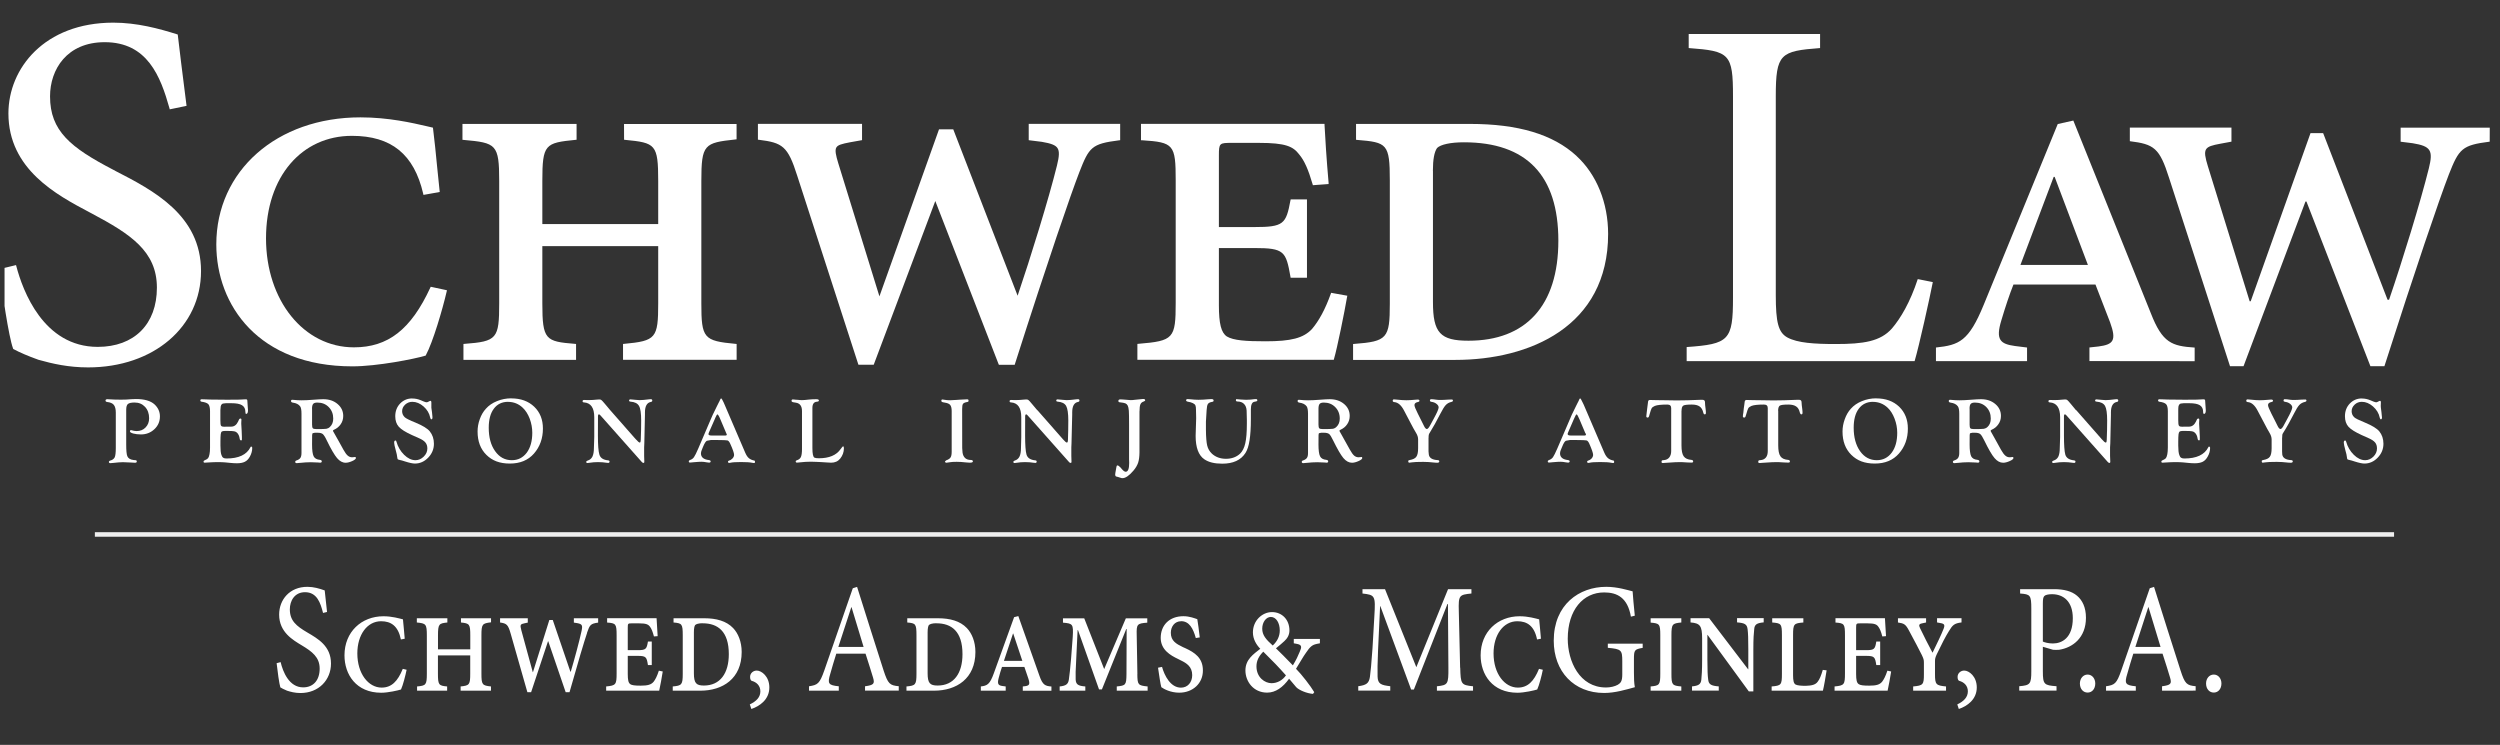 <?xml version="1.0" encoding="utf-8"?>
<svg xmlns="http://www.w3.org/2000/svg" width="537" height="160" viewBox="0 0 537 160" fill="none">
<rect x="0" y="0" width="537" height="160" fill="#333333" stroke="none"/>
<g clip-path="url(#clip0_12444_14039)">
<g clip-path="url(#clip1_12444_14039)">
<path d="M24.723 36.659L24.336 36.472C15.133 31.689 10.749 28.117 10.749 20.7C10.749 14.905 14.371 9.061 22.488 9.061C31.654 9.061 34.476 16.392 36.4 23.247L36.462 23.485L40.071 22.735L39.896 21.337C39.134 15.255 38.61 11.246 38.198 7.575L38.173 7.413L38.023 7.363C34.102 6.127 29.419 4.865 24.324 4.865C9.551 4.878 1.808 14.681 1.808 24.371C1.808 36.385 12.248 41.904 19.154 45.563L19.791 45.9C27.945 50.246 33.702 53.93 33.702 61.785C33.702 69.639 28.832 74.51 20.989 74.51C9.313 74.51 4.88 62.397 3.507 57.177L3.444 56.939L-0.152 57.813L-0.127 58.038C0.435 62.471 1.871 72.399 2.807 74.859L2.832 74.947L2.92 74.997C4.181 75.684 5.967 76.458 8.264 77.282C11.299 78.131 14.696 78.918 18.929 78.918C32.978 78.918 43.18 70.214 43.18 58.226C43.18 46.237 32.953 40.905 24.723 36.684" fill="white"/>
<path d="M92.43 61.784C88.272 70.776 83.364 74.609 76.022 74.609C65.257 74.609 57.14 64.544 57.14 51.195C57.14 37.845 64.895 29.179 75.584 29.179C84.064 29.179 88.934 33.125 90.907 41.629L90.957 41.866L94.454 41.242L94.428 41.005C94.229 39.144 94.054 37.421 93.892 35.785C93.617 32.987 93.367 30.34 93.017 27.593L92.992 27.418L92.818 27.381C92.48 27.306 92.106 27.218 91.694 27.118C88.609 26.407 83.464 25.208 77.42 25.208C59.475 25.208 46.463 36.684 46.463 52.493C46.463 65.531 55.504 78.693 75.697 78.693C81.029 78.693 89.071 77.094 91.332 76.408L91.444 76.37L91.481 76.283C92.992 73.473 95.04 66.53 95.952 62.596L96.002 62.346L92.518 61.597" fill="white"/>
<path d="M134.052 30.016L134.264 30.041C140.795 30.677 141.382 30.952 141.382 38.869V48.135H116.494V38.869C116.494 30.977 117.094 30.69 123.612 30.041L123.85 30.016V26.619H99.336V30.028L99.573 30.053C106.591 30.677 107.228 30.965 107.228 38.882V65.144C107.228 72.761 106.754 73.336 99.785 73.86L99.548 73.885V77.294H123.737V73.885L123.5 73.86C117.181 73.348 116.494 73.024 116.494 65.144V52.868H141.382V65.144C141.382 72.649 140.908 73.223 134.052 73.86L133.827 73.885V77.282H158.228V73.885L157.991 73.86C151.135 73.223 150.648 72.649 150.648 65.144V38.882C150.648 30.977 151.273 30.677 157.991 29.953L158.216 29.928V26.631H134.04" fill="white"/>
<path d="M220.969 30.115L223.779 30.465C225.789 30.802 226.738 31.177 227.15 31.814C227.575 32.476 227.55 33.487 227.038 35.548C225.302 42.603 221.319 55.491 218.584 63.52L204.822 27.942L204.76 27.78H201.7L188.9 63.658L180.071 35.098C179.534 33.362 179.297 32.238 179.659 31.664C179.972 31.139 180.808 30.902 182.569 30.565L185.166 30.103V26.606H162.801V30.003L163.026 30.028C168.058 30.665 169.22 31.339 171.243 37.745L184.33 78.168L184.392 78.343H187.676L200.901 43.178L214.488 78.193L214.563 78.356H217.959L218.009 78.181C225.252 55.491 229.985 41.816 231.833 37.009C233.944 31.614 234.443 30.89 240.387 30.14L240.612 30.115V26.606H220.969" fill="white"/>
<path d="M285.857 63.096C284.659 66.43 283.322 68.903 281.799 70.688C279.963 72.624 277.353 73.311 271.834 73.311C267.65 73.311 264.953 73.136 263.529 72.274C262.305 71.463 261.818 69.514 261.818 65.568V53.28H269.449C275.855 53.28 276.229 53.98 277.191 59.449L277.228 59.661H280.737V42.828H277.241L277.191 43.04C276.242 48.123 275.742 48.772 269.449 48.772H261.818V33.462C261.818 30.69 261.918 30.69 264.691 30.69H270.41C276.192 30.69 277.753 31.452 279.077 33.187C280.176 34.499 281.025 36.409 281.949 39.581L282.011 39.781L285.383 39.531V39.269C284.946 34.374 284.621 29.154 284.509 26.844V26.606H245.085V30.128H245.322C252.128 30.565 252.54 31.052 252.54 38.757V65.031C252.54 72.724 252.09 73.223 244.548 73.848L244.311 73.873V77.282H286.494L286.544 77.094C287.206 74.897 288.842 66.805 289.354 63.77L289.404 63.52L285.92 62.896" fill="white"/>
<path d="M338.631 33.487C333.586 28.854 326.106 26.619 315.754 26.619H291.277V30.028L291.515 30.053C297.933 30.578 298.533 30.852 298.533 38.77V65.256C298.533 72.686 297.958 73.336 290.878 73.873L290.641 73.898V77.307H312.632C328.479 77.307 345.425 70.201 345.425 50.246C345.425 43.565 342.952 37.471 338.644 33.512M307.786 36.697C307.786 34.249 308.086 32.638 308.685 31.789C309.46 31.027 311.608 30.565 314.455 30.565C327.917 30.565 334.735 37.683 334.735 51.707C334.735 65.731 327.692 73.186 315.429 73.186C309.36 73.186 307.799 71.488 307.799 64.894V36.684L307.786 36.697Z" fill="white"/>
<path d="M415.168 60.598C414.519 63.945 412.246 74.222 411.26 77.569H362.295V74.547C371.374 73.898 372.248 73.136 372.248 63.957V20.7C372.248 11.509 371.498 10.972 362.732 10.322V7.3H390.954V10.322C382.425 10.972 381.439 11.521 381.439 20.7V63.408C381.439 69.24 381.976 71.4 383.924 72.487C386.097 73.673 389.756 73.898 394.301 73.898C400.245 73.898 403.917 73.361 406.402 70.538C408.25 68.378 410.311 64.906 411.934 59.949" fill="white"/>
<path d="M448.81 77.557V74.635L450.758 74.422C453.992 73.998 454.654 73.124 453.243 69.227L450.108 61.123H432.488C431.626 63.283 430.765 65.881 429.891 68.803C428.604 73.024 429.678 73.885 432.813 74.322L435.41 74.647V77.569H415.842V74.647C420.812 74.11 422.872 73.348 426.107 65.456L442.004 26.644L445.35 25.895L462.009 67.304C464.494 73.686 466.542 74.335 471.413 74.659V77.582M441.342 37.995H441.13L433.987 56.914H448.485L441.342 37.995Z" fill="white"/>
<path d="M534.788 30.428C528.844 31.177 528.194 31.939 526.021 37.458C523.861 43.078 518.778 58.001 512.172 78.656H509.163L495.426 43.29H495.214L481.914 78.656H479.005L465.918 38.22C463.87 31.739 462.671 30.977 457.488 30.328V27.406H479.317V30.428L476.957 30.865C473.498 31.514 473.061 31.839 474.259 35.735L483.226 64.707H483.45L496.3 28.592H499.01L512.847 64.382H513.171C515.994 56.165 519.977 43.19 521.713 36.172C522.687 32.276 522.138 31.414 518.254 30.765L515.656 30.44V27.418H534.8" fill="white"/>
<path d="M27.11 88.034V95.514C27.11 96.763 27.185 97.587 27.347 97.987C27.547 98.461 27.996 98.736 28.696 98.811L29.108 98.848C29.295 98.848 29.383 98.961 29.383 99.136C29.383 99.31 29.258 99.398 29.008 99.398C28.945 99.398 28.858 99.398 28.733 99.385C28.521 99.36 28.321 99.348 28.096 99.348L26.585 99.285H26.211C25.761 99.285 25.124 99.348 24.325 99.435C24.063 99.473 23.863 99.485 23.713 99.485C23.501 99.485 23.401 99.41 23.388 99.248C23.388 99.086 23.463 98.998 23.626 98.948C24.125 98.823 24.462 98.586 24.637 98.236C24.799 97.874 24.874 97.212 24.874 96.226V88.633C24.874 87.884 24.737 87.335 24.45 86.972C24.175 86.623 23.688 86.423 23.014 86.348C22.776 86.311 22.664 86.211 22.664 86.036C22.664 85.849 22.801 85.749 23.076 85.749C23.151 85.749 23.301 85.761 23.526 85.774C24.25 85.824 25.062 85.849 26.011 85.849C26.448 85.849 26.835 85.849 27.122 85.824L28.196 85.749C28.558 85.724 28.895 85.711 29.195 85.711C31.031 85.711 32.367 86.098 33.216 86.885C33.965 87.597 34.353 88.446 34.353 89.445C34.353 90.531 33.953 91.456 33.166 92.192C32.367 92.942 31.405 93.316 30.257 93.316C29.632 93.316 29.095 93.241 28.608 93.117C28.146 92.979 27.909 92.829 27.909 92.654C27.909 92.48 27.996 92.392 28.159 92.392C28.196 92.392 28.246 92.405 28.309 92.43C28.671 92.529 29.008 92.592 29.345 92.592C30.132 92.592 30.769 92.342 31.268 91.818C31.78 91.293 32.03 90.644 32.03 89.845C32.03 88.846 31.743 88.034 31.156 87.397C30.569 86.773 29.832 86.46 28.908 86.46C28.196 86.46 27.722 86.573 27.472 86.785C27.222 86.997 27.11 87.409 27.11 88.034Z" fill="white"/>
<path d="M47.338 88.109V90.257C47.338 90.869 47.375 91.256 47.462 91.418C47.562 91.581 47.762 91.656 48.112 91.656H48.399L48.824 91.643H49.66C50.297 91.643 50.797 91.281 51.134 90.569L51.359 90.082C51.421 89.97 51.521 89.907 51.646 89.895C51.796 89.895 51.858 89.982 51.858 90.169C51.858 90.219 51.858 90.369 51.833 90.594C51.821 90.769 51.821 90.919 51.821 91.031C51.821 91.243 51.846 91.73 51.908 92.505C51.946 93.004 51.958 93.454 51.958 93.828V94.34C51.971 94.428 51.958 94.49 51.946 94.528C51.921 94.565 51.871 94.59 51.796 94.59C51.621 94.603 51.521 94.478 51.483 94.216C51.409 93.666 51.209 93.241 50.909 92.942C50.734 92.779 50.535 92.68 50.297 92.642C50.047 92.592 49.585 92.567 48.936 92.567H48.274C47.962 92.567 47.75 92.617 47.637 92.704C47.512 92.804 47.45 92.992 47.413 93.279C47.375 93.604 47.35 94.128 47.35 94.84V95.727C47.35 96.651 47.413 97.312 47.562 97.725C47.675 98.024 47.787 98.224 47.95 98.324C48.087 98.424 48.324 98.486 48.636 98.486C51.271 98.486 52.995 97.675 53.806 96.051C53.856 95.976 53.881 95.926 53.919 95.926C53.981 95.901 54.044 95.926 54.093 95.989C54.156 96.051 54.181 96.114 54.181 96.201C54.181 96.85 54.006 97.475 53.669 98.087C53.382 98.599 53.032 98.973 52.595 99.186C52.183 99.398 51.608 99.51 50.897 99.51C50.484 99.51 50.023 99.485 49.511 99.435L48.387 99.323C47.974 99.285 47.413 99.261 46.713 99.261C46.239 99.261 45.514 99.285 44.553 99.348C44.278 99.373 44.091 99.385 43.966 99.385C43.803 99.385 43.729 99.311 43.716 99.161C43.716 99.036 43.779 98.948 43.928 98.886C44.303 98.736 44.553 98.586 44.69 98.424C44.815 98.261 44.927 97.974 45.002 97.562C45.077 97.213 45.115 96.738 45.115 96.139V88.334C45.115 87.597 44.99 87.097 44.765 86.835C44.528 86.573 44.041 86.386 43.291 86.286C43.117 86.261 43.029 86.161 43.029 85.999C43.029 85.836 43.142 85.761 43.354 85.761C43.404 85.761 43.491 85.761 43.641 85.774C43.754 85.774 43.903 85.786 44.116 85.786L45.102 85.824L48.799 85.861C50.909 85.861 52.22 85.836 52.72 85.774C52.77 85.774 52.82 85.774 52.857 85.774C53.044 85.774 53.132 85.886 53.132 86.098C53.132 86.248 53.157 86.523 53.182 86.898C53.232 87.472 53.269 87.884 53.269 88.134C53.269 88.633 53.132 88.896 52.882 88.908C52.757 88.908 52.707 88.771 52.707 88.471C52.707 87.822 52.47 87.347 51.995 87.047C51.521 86.748 50.759 86.61 49.723 86.61H48.536L47.875 86.685C47.55 86.798 47.375 87.122 47.375 87.684" fill="white"/>
<path d="M67.032 95.477C67.032 96.726 67.145 97.562 67.37 98.012C67.594 98.462 68.044 98.711 68.706 98.774C68.98 98.811 69.118 98.911 69.118 99.098C69.118 99.286 69.005 99.386 68.781 99.386C68.706 99.386 68.581 99.373 68.381 99.348C67.819 99.311 67.282 99.286 66.77 99.286C66.333 99.286 65.946 99.298 65.609 99.323L64.784 99.398L64.135 99.448C63.948 99.46 63.823 99.486 63.748 99.486C63.523 99.486 63.411 99.386 63.411 99.211C63.411 99.061 63.473 98.974 63.598 98.936C64.035 98.799 64.347 98.611 64.51 98.374C64.672 98.149 64.76 97.787 64.76 97.313V96.001V88.871C64.76 88.084 64.672 87.56 64.472 87.285C64.148 86.848 63.636 86.586 62.911 86.486C62.649 86.448 62.512 86.336 62.512 86.148C62.512 85.961 62.599 85.874 62.786 85.874C62.861 85.874 62.974 85.874 63.136 85.899C63.636 85.949 64.185 85.986 64.784 85.986C65.446 85.986 66.233 85.949 67.17 85.874C68.269 85.786 69.03 85.749 69.442 85.749C70.679 85.749 71.69 86.086 72.502 86.773C73.314 87.46 73.726 88.309 73.726 89.345C73.726 89.995 73.551 90.594 73.189 91.119C72.827 91.656 72.327 92.055 71.703 92.33C71.578 92.38 71.515 92.455 71.528 92.53C71.528 92.592 71.565 92.68 71.628 92.767C71.69 92.855 71.778 93.017 71.89 93.229L72.764 94.778L73.763 96.588C74.1 97.2 74.413 97.625 74.687 97.862C74.962 98.099 75.274 98.224 75.636 98.224C75.799 98.224 75.924 98.212 76.049 98.187C76.123 98.174 76.198 98.162 76.273 98.162C76.386 98.162 76.448 98.237 76.448 98.387C76.448 98.574 76.186 98.799 75.661 99.036C75.124 99.273 74.662 99.398 74.238 99.398C73.576 99.398 72.964 99.061 72.402 98.399C71.84 97.737 71.103 96.476 70.204 94.628C69.867 93.903 69.567 93.441 69.343 93.242C69.118 93.054 68.743 92.954 68.231 92.954H67.632L67.195 93.042C67.107 93.092 67.045 93.254 67.045 93.516M67.032 87.784V91.194C67.032 91.618 67.095 91.88 67.195 91.993C67.307 92.105 67.557 92.168 67.956 92.168C69.105 92.168 69.83 92.155 70.104 92.105C70.379 92.055 70.641 91.93 70.866 91.706C71.341 91.269 71.578 90.669 71.578 89.907C71.578 88.921 71.253 88.097 70.616 87.447C69.979 86.798 69.168 86.473 68.181 86.473C67.732 86.473 67.432 86.561 67.27 86.76C67.107 86.948 67.02 87.285 67.02 87.784" fill="white"/>
<path d="M88.573 85.599C89.185 85.599 89.784 85.724 90.359 85.961L91.008 86.236C91.295 86.361 91.507 86.411 91.632 86.411C91.732 86.411 91.82 86.386 91.919 86.336L92.294 86.148C92.294 86.148 92.394 86.098 92.457 86.098C92.594 86.098 92.656 86.211 92.656 86.423V87.222C92.644 87.347 92.656 87.472 92.656 87.585L92.794 88.546L92.881 89.445C92.881 89.52 92.894 89.582 92.894 89.645C92.894 89.932 92.819 90.07 92.656 90.07C92.544 90.07 92.457 89.945 92.406 89.695C92.219 88.771 91.745 87.984 90.983 87.31C90.221 86.648 89.422 86.311 88.56 86.311C87.986 86.311 87.474 86.51 87.024 86.91C86.6 87.31 86.375 87.784 86.375 88.321C86.375 88.833 86.562 89.258 86.949 89.632C87.199 89.87 87.961 90.257 89.26 90.781C90.796 91.418 91.82 92.043 92.319 92.654C92.906 93.391 93.206 94.278 93.206 95.314C93.206 96.463 92.794 97.45 91.982 98.299C91.158 99.148 90.209 99.573 89.11 99.573C88.66 99.573 87.948 99.423 86.974 99.111C86.512 98.961 86.188 98.861 85.963 98.823C85.663 98.761 85.488 98.699 85.438 98.649C85.388 98.586 85.351 98.424 85.313 98.137C85.288 97.825 85.189 97.375 85.026 96.8C84.776 95.901 84.664 95.339 84.664 95.09C84.664 94.765 84.764 94.615 84.964 94.615C85.051 94.615 85.114 94.703 85.151 94.852C85.463 95.976 86.025 96.925 86.812 97.7C87.586 98.461 88.41 98.849 89.247 98.849C89.909 98.849 90.496 98.586 91.008 98.087C91.532 97.575 91.795 96.988 91.795 96.338C91.795 95.814 91.657 95.389 91.382 95.052C91.108 94.715 90.646 94.403 89.984 94.116L88.498 93.454C87.099 92.817 86.163 92.23 85.651 91.656C85.151 91.094 84.901 90.344 84.901 89.408C84.901 88.321 85.251 87.41 85.938 86.685C86.637 85.961 87.511 85.586 88.535 85.586" fill="white"/>
<path d="M109.839 85.574C111.862 85.574 113.498 86.173 114.747 87.36C115.996 88.558 116.62 90.119 116.62 92.055C116.62 94.165 115.971 95.964 114.697 97.425C113.436 98.861 111.713 99.573 109.515 99.573C107.317 99.573 105.731 98.948 104.47 97.7C103.208 96.451 102.584 94.79 102.584 92.692C102.584 91.793 102.734 90.919 103.059 90.032C103.371 89.145 103.808 88.409 104.357 87.809C104.982 87.097 105.781 86.548 106.755 86.161C107.716 85.761 108.753 85.561 109.839 85.561M109.14 86.311C107.841 86.311 106.817 86.798 106.081 87.784C105.344 88.758 104.982 90.132 104.982 91.88C104.982 93.941 105.431 95.627 106.355 96.913C107.279 98.212 108.466 98.848 109.939 98.848C111.276 98.848 112.324 98.311 113.136 97.25C113.923 96.189 114.335 94.752 114.335 92.967C114.335 91.93 114.148 90.931 113.786 89.945C113.411 88.958 112.911 88.184 112.3 87.597C111.413 86.748 110.351 86.323 109.128 86.323" fill="white"/>
<path d="M131.056 88.084L136.201 93.941L136.538 94.316C136.975 94.815 137.275 95.065 137.425 95.065C137.562 95.065 137.625 94.865 137.637 94.465C137.699 93.017 137.724 91.631 137.724 90.319C137.724 88.783 137.575 87.734 137.262 87.198C136.95 86.648 136.351 86.348 135.452 86.273C135.239 86.261 135.127 86.186 135.127 86.049C135.127 85.874 135.227 85.786 135.414 85.786C135.651 85.786 136.026 85.824 136.538 85.886C136.875 85.924 137.162 85.949 137.375 85.949C137.824 85.949 138.536 85.886 139.523 85.761C139.648 85.761 139.735 85.749 139.797 85.749C140.01 85.749 140.11 85.836 140.11 86.036C140.11 86.198 140.01 86.311 139.797 86.336C138.961 86.498 138.536 87.247 138.536 88.596V89.083L138.399 95.252L138.361 96.101V97.188V97.937L138.399 99.173C138.399 99.361 138.336 99.448 138.199 99.436C138.087 99.436 137.962 99.361 137.837 99.211L128.995 89.246C128.833 89.083 128.733 88.996 128.671 88.996C128.521 88.996 128.446 89.146 128.446 89.433V89.72L128.433 93.541C128.433 95.589 128.533 96.951 128.746 97.637C128.958 98.374 129.582 98.786 130.631 98.886C130.831 98.911 130.931 98.986 130.931 99.136C130.931 99.336 130.831 99.436 130.631 99.436C130.556 99.436 130.432 99.436 130.257 99.398C129.707 99.311 129.108 99.261 128.446 99.261C127.784 99.261 127.21 99.311 126.685 99.398C126.46 99.436 126.298 99.46 126.186 99.46C126.011 99.46 125.923 99.373 125.923 99.223C125.923 99.086 126.023 98.999 126.211 98.936C126.685 98.799 127.035 98.511 127.247 98.087C127.459 97.65 127.572 97.038 127.572 96.226L127.647 93.891V89.62C127.647 87.597 126.91 86.536 125.436 86.436C125.237 86.436 125.137 86.348 125.137 86.186C125.137 85.999 125.249 85.911 125.474 85.911L126.148 85.936H126.56C127.06 85.936 127.609 85.899 128.184 85.836C128.396 85.811 128.583 85.799 128.721 85.799C128.921 85.799 129.083 85.836 129.183 85.936C129.308 86.024 129.557 86.298 129.932 86.748L130.606 87.547C130.869 87.872 131.018 88.047 131.081 88.122" fill="white"/>
<path d="M155.658 86.947L160.079 97.25C160.304 97.762 160.553 98.161 160.853 98.411C161.153 98.661 161.54 98.836 162.002 98.923C162.127 98.936 162.177 99.036 162.177 99.198C162.177 99.373 162.114 99.46 161.964 99.46C161.877 99.46 161.765 99.435 161.59 99.41C161.09 99.298 160.279 99.248 159.18 99.248C158.081 99.248 157.294 99.298 156.894 99.398C156.794 99.423 156.72 99.435 156.645 99.435C156.457 99.435 156.37 99.335 156.37 99.148C156.37 99.061 156.445 98.973 156.595 98.936C156.907 98.848 157.157 98.673 157.369 98.449C157.569 98.211 157.681 97.962 157.681 97.699C157.681 97.325 157.406 96.513 156.832 95.264C156.657 94.89 156.47 94.665 156.258 94.602C156.045 94.552 155.296 94.515 154.022 94.515H152.698L151.837 94.677C151.6 94.79 151.325 95.214 151.013 95.976L150.713 96.725C150.626 96.95 150.563 97.162 150.563 97.387C150.563 98.211 151.138 98.698 152.286 98.823C152.536 98.861 152.649 98.961 152.649 99.111C152.649 99.285 152.524 99.373 152.299 99.373C152.174 99.373 152.012 99.348 151.799 99.31C151.375 99.223 150.988 99.185 150.65 99.185C150.351 99.185 149.851 99.21 149.164 99.273C148.665 99.323 148.34 99.36 148.215 99.36C148.041 99.36 147.953 99.273 147.953 99.111C147.953 98.973 148.041 98.873 148.215 98.811C148.578 98.698 148.852 98.499 149.065 98.199C149.277 97.899 149.589 97.275 150.001 96.313L152.649 90.119C152.861 89.632 153.011 89.283 153.098 89.095L154.01 87.222L154.472 86.298V86.323C154.672 85.823 154.821 85.574 154.884 85.574C154.996 85.574 155.171 85.849 155.421 86.41M156.02 93.104L154.746 90.094C154.447 89.37 154.222 89.008 154.097 89.008C154.022 89.008 153.872 89.233 153.673 89.695L153.498 90.107L152.349 92.729L152.249 92.979C152.211 93.066 152.174 93.154 152.174 93.229C152.174 93.454 152.399 93.553 152.873 93.553H155.746C155.995 93.553 156.12 93.491 156.12 93.341C156.12 93.316 156.108 93.254 156.058 93.179L156.008 93.066L156.02 93.104Z" fill="white"/>
<path d="M174.503 96.239C174.503 97.463 174.653 98.162 174.94 98.299C175.102 98.387 175.427 98.436 175.901 98.436C178.087 98.436 179.648 97.787 180.559 96.476C180.846 96.076 181.021 95.876 181.096 95.876C181.209 95.876 181.271 96.014 181.271 96.276C181.271 97.113 180.996 97.862 180.472 98.511C179.997 99.098 179.348 99.386 178.524 99.386C178.361 99.386 178.062 99.361 177.6 99.336C177.487 99.336 177.1 99.298 176.438 99.261L175.377 99.211C175.015 99.198 174.603 99.173 174.165 99.173C173.404 99.173 172.604 99.223 171.743 99.323C171.468 99.348 171.293 99.373 171.206 99.373C171.019 99.373 170.919 99.286 170.919 99.111C170.919 98.986 171.006 98.911 171.168 98.861C171.581 98.736 171.868 98.511 172.03 98.174C172.18 97.837 172.267 97.288 172.267 96.513V88.284C172.267 87.235 171.83 86.635 170.969 86.498L170.382 86.398C170.144 86.348 170.02 86.248 170.02 86.099C170.02 85.899 170.119 85.799 170.307 85.799C170.369 85.799 170.457 85.799 170.594 85.824C170.681 85.824 170.806 85.849 170.969 85.861L171.393 85.886C171.78 85.936 172.08 85.949 172.267 85.949C172.58 85.949 173.079 85.911 173.766 85.824C174.265 85.774 174.777 85.749 175.314 85.749C175.701 85.749 175.901 85.836 175.901 86.024C175.901 86.186 175.751 86.273 175.477 86.286C174.815 86.336 174.503 86.785 174.503 87.647" fill="white"/>
<path d="M206.682 96.251L206.757 97.237C206.832 97.737 207.02 98.124 207.319 98.399C207.619 98.661 208.019 98.799 208.506 98.799C208.805 98.799 208.98 98.898 208.98 99.098C208.98 99.285 208.768 99.385 208.343 99.385C208.156 99.385 207.906 99.373 207.569 99.335C206.72 99.236 206.033 99.198 205.508 99.198C204.859 99.198 204.347 99.223 203.973 99.298C203.635 99.36 203.411 99.398 203.261 99.398C203.123 99.398 203.036 99.335 202.998 99.186L202.973 99.111L203.261 98.873C203.723 98.711 204.035 98.499 204.185 98.249C204.347 97.999 204.422 97.6 204.422 97.013V96.139V88.284C204.422 87.684 204.31 87.247 204.11 86.998C203.91 86.735 203.523 86.573 202.973 86.486C202.649 86.436 202.436 86.386 202.337 86.336C202.249 86.286 202.199 86.198 202.199 86.086C202.199 85.899 202.274 85.811 202.436 85.811C202.549 85.811 202.724 85.849 202.961 85.886C203.186 85.936 203.585 85.974 204.135 85.974C204.497 85.974 204.947 85.948 205.484 85.899L206.195 85.849C206.87 85.799 207.369 85.774 207.731 85.774C207.944 85.774 208.044 85.849 208.044 86.011C208.044 86.136 208.019 86.211 207.994 86.261C207.969 86.298 207.881 86.336 207.756 86.348C207.282 86.436 206.982 86.56 206.857 86.748C206.72 86.935 206.67 87.297 206.67 87.872" fill="white"/>
<path d="M222.816 88.084L227.961 93.941L228.286 94.316C228.723 94.815 229.01 95.065 229.172 95.065C229.31 95.065 229.385 94.865 229.397 94.465C229.447 93.017 229.472 91.631 229.472 90.319C229.472 88.783 229.31 87.734 229.01 87.198C228.698 86.648 228.098 86.348 227.199 86.273C226.987 86.261 226.887 86.186 226.887 86.049C226.887 85.874 226.974 85.786 227.162 85.786C227.399 85.786 227.774 85.824 228.286 85.886C228.635 85.924 228.91 85.949 229.135 85.949C229.584 85.949 230.309 85.886 231.27 85.761C231.408 85.761 231.495 85.749 231.558 85.749C231.757 85.749 231.87 85.836 231.87 86.036C231.87 86.198 231.757 86.311 231.558 86.336C230.721 86.498 230.309 87.247 230.309 88.596V89.083L230.159 95.252L230.121 96.101V97.937L230.159 99.173C230.159 99.361 230.096 99.448 229.959 99.436C229.834 99.436 229.722 99.361 229.597 99.211L220.756 89.246C220.606 89.083 220.493 88.996 220.443 88.996C220.294 88.996 220.206 89.146 220.206 89.433V89.72L220.194 93.541C220.194 95.589 220.294 96.951 220.493 97.637C220.706 98.374 221.343 98.786 222.391 98.886C222.591 98.911 222.679 98.986 222.679 99.136C222.679 99.336 222.591 99.436 222.379 99.436C222.304 99.436 222.167 99.436 222.004 99.398C221.467 99.311 220.855 99.261 220.181 99.261C219.507 99.261 218.945 99.311 218.433 99.398C218.196 99.436 218.033 99.46 217.933 99.46C217.758 99.46 217.671 99.373 217.671 99.223C217.671 99.086 217.771 98.999 217.946 98.936C218.42 98.799 218.77 98.511 218.982 98.087C219.195 97.65 219.307 97.038 219.307 96.226L219.369 93.891V89.62C219.369 87.597 218.633 86.536 217.159 86.436C216.959 86.436 216.859 86.348 216.859 86.186C216.859 85.999 216.972 85.911 217.197 85.911L217.871 85.936H218.283C218.782 85.936 219.319 85.899 219.906 85.836C220.119 85.811 220.294 85.799 220.443 85.799C220.643 85.799 220.793 85.836 220.918 85.936C221.043 86.024 221.28 86.298 221.655 86.748L222.329 87.547C222.591 87.872 222.754 88.047 222.804 88.122" fill="white"/>
<path d="M244.759 88.359V97.225C244.746 98.087 244.659 98.811 244.472 99.385C244.272 99.96 243.947 100.534 243.46 101.096C242.549 102.17 241.762 102.707 241.125 102.707C240.975 102.707 240.863 102.695 240.75 102.645L240.201 102.47L239.726 102.345C239.601 102.27 239.539 102.133 239.539 101.933C239.539 101.808 239.552 101.671 239.589 101.521L239.814 100.259C239.851 100.072 239.914 99.972 240.014 99.972C240.188 99.972 240.413 100.122 240.688 100.422L241.05 100.846C241.35 101.171 241.587 101.333 241.799 101.333C242.299 101.333 242.549 100.696 242.549 99.448L242.524 98.711V91.293C242.524 89.77 242.511 88.758 242.474 88.246C242.436 87.747 242.361 87.372 242.236 87.122C242.112 86.885 241.949 86.735 241.724 86.635C241.5 86.548 241.1 86.473 240.513 86.41C240.326 86.398 240.226 86.298 240.226 86.123C240.226 85.898 240.363 85.786 240.675 85.786C240.825 85.786 241.038 85.786 241.337 85.823C242.261 85.911 242.761 85.948 242.886 85.948C243.111 85.948 243.448 85.923 243.91 85.861C244.846 85.749 245.383 85.699 245.546 85.699C245.833 85.699 245.983 85.786 245.983 85.973C245.983 86.086 245.895 86.173 245.683 86.236C245.333 86.348 245.084 86.548 244.959 86.847C244.834 87.147 244.771 87.647 244.771 88.334" fill="white"/>
<path d="M265.627 85.736C265.627 85.736 265.752 85.736 265.852 85.761C265.964 85.786 266.214 85.799 266.626 85.824L267.663 85.874L268.612 85.836C268.937 85.811 269.224 85.786 269.474 85.736C269.598 85.736 269.698 85.724 269.798 85.724C269.973 85.724 270.073 85.811 270.073 85.986C270.073 86.124 269.986 86.198 269.823 86.223L269.449 86.298C268.937 86.386 268.687 86.935 268.687 87.947V88.796V90.02C268.687 91.918 268.587 93.441 268.4 94.603C268.225 95.764 267.925 96.676 267.525 97.3C266.539 98.836 264.878 99.598 262.543 99.598C260.882 99.598 259.608 99.286 258.684 98.649C257.448 97.8 256.823 96.126 256.823 93.641L256.936 89.82L256.898 88.022C256.898 87.572 256.861 87.26 256.773 87.073C256.686 86.885 256.511 86.735 256.236 86.598C255.924 86.448 255.562 86.336 255.163 86.286C254.913 86.236 254.775 86.148 254.775 85.986C254.775 85.811 254.888 85.724 255.113 85.724C255.187 85.724 255.312 85.724 255.512 85.749C256.324 85.836 256.961 85.874 257.423 85.874C258.047 85.874 258.759 85.836 259.521 85.761C259.833 85.736 260.058 85.724 260.195 85.724C260.52 85.724 260.682 85.824 260.682 86.011C260.682 86.124 260.657 86.186 260.607 86.236C260.557 86.273 260.432 86.323 260.245 86.348C259.845 86.423 259.583 86.573 259.446 86.798C259.308 87.023 259.221 87.447 259.184 88.084L259.034 90.569V92.317C259.046 93.903 259.146 95.04 259.308 95.714C259.471 96.388 259.808 96.963 260.32 97.45C261.107 98.174 262.118 98.549 263.342 98.549C264.566 98.549 265.602 98.174 266.389 97.425C266.901 96.913 267.276 96.176 267.488 95.202C267.713 94.228 267.825 92.829 267.825 91.006V90.207L267.775 88.184C267.738 87.572 267.55 87.097 267.213 86.76C266.876 86.423 266.414 86.248 265.84 86.248C265.59 86.248 265.465 86.148 265.465 85.961C265.465 85.811 265.527 85.724 265.64 85.724" fill="white"/>
<path d="M283.21 95.477C283.21 96.726 283.322 97.562 283.547 98.012C283.772 98.462 284.221 98.711 284.883 98.774C285.158 98.811 285.295 98.911 285.295 99.098C285.295 99.286 285.183 99.386 284.97 99.386C284.896 99.386 284.758 99.373 284.571 99.348C284.009 99.311 283.484 99.286 282.96 99.286C282.535 99.286 282.148 99.298 281.811 99.323L280.987 99.398L280.337 99.448C280.163 99.46 280.038 99.486 279.963 99.486C279.726 99.486 279.613 99.386 279.613 99.211C279.613 99.061 279.676 98.974 279.8 98.936C280.238 98.799 280.55 98.611 280.712 98.374C280.887 98.149 280.962 97.787 280.962 97.313V96.001V88.871C280.962 88.084 280.862 87.56 280.675 87.285C280.35 86.848 279.838 86.586 279.114 86.486C278.851 86.448 278.727 86.336 278.727 86.148C278.727 85.961 278.814 85.874 279.001 85.874C279.076 85.874 279.189 85.874 279.338 85.899C279.838 85.949 280.387 85.986 280.987 85.986C281.649 85.986 282.435 85.949 283.36 85.874C284.458 85.786 285.22 85.749 285.632 85.749C286.869 85.749 287.88 86.086 288.704 86.773C289.516 87.46 289.916 88.309 289.916 89.345C289.916 89.995 289.741 90.594 289.379 91.119C289.029 91.656 288.517 92.055 287.905 92.33C287.78 92.38 287.718 92.455 287.718 92.53C287.718 92.592 287.755 92.68 287.818 92.767C287.88 92.855 287.968 93.017 288.08 93.229L288.942 94.778L289.953 96.588C290.29 97.2 290.602 97.625 290.865 97.862C291.139 98.099 291.464 98.224 291.814 98.224C291.964 98.224 292.101 98.212 292.238 98.187C292.313 98.174 292.376 98.162 292.438 98.162C292.563 98.162 292.613 98.237 292.613 98.387C292.613 98.574 292.351 98.799 291.826 99.036C291.289 99.273 290.827 99.398 290.415 99.398C289.753 99.398 289.129 99.061 288.567 98.399C288.005 97.737 287.281 96.476 286.369 94.628C286.019 93.903 285.745 93.441 285.52 93.242C285.283 93.054 284.921 92.954 284.421 92.954H283.797L283.36 93.042C283.26 93.092 283.222 93.254 283.222 93.516M283.21 87.784V91.194C283.21 91.618 283.272 91.88 283.372 91.993C283.484 92.105 283.734 92.168 284.134 92.168C285.295 92.168 286.007 92.155 286.282 92.105C286.569 92.055 286.819 91.93 287.056 91.706C287.53 91.269 287.78 90.669 287.78 89.907C287.78 88.921 287.456 88.097 286.806 87.447C286.169 86.798 285.358 86.473 284.371 86.473C283.934 86.473 283.622 86.561 283.459 86.76C283.297 86.948 283.21 87.285 283.21 87.784Z" fill="white"/>
<path d="M306.847 94.041V96.951L306.909 97.625C307.009 98.374 307.659 98.774 308.845 98.836C309.057 98.849 309.157 98.936 309.157 99.111C309.157 99.298 309.007 99.398 308.72 99.398C308.57 99.398 308.395 99.398 308.22 99.373L306.847 99.248C306.597 99.223 306.21 99.211 305.71 99.211C304.499 99.211 303.7 99.248 303.3 99.311C303.038 99.361 302.838 99.386 302.713 99.386C302.563 99.386 302.489 99.273 302.489 99.048C302.489 98.924 302.576 98.849 302.763 98.824C303.488 98.699 303.975 98.474 304.224 98.112C304.487 97.762 304.611 97.138 304.611 96.264V94.391C304.611 93.941 304.474 93.491 304.187 93.017C303.85 92.455 303.463 91.781 303.063 90.994L301.589 88.184C301.003 87.06 300.316 86.448 299.516 86.373C299.279 86.348 299.154 86.261 299.154 86.099C299.154 85.886 299.242 85.786 299.417 85.786C299.579 85.786 299.829 85.799 300.178 85.849C300.878 85.924 301.514 85.974 302.089 85.974C302.613 85.974 303.15 85.936 303.687 85.886C304.087 85.849 304.362 85.824 304.499 85.824C304.774 85.824 304.899 85.911 304.899 86.074C304.899 86.211 304.799 86.311 304.574 86.348C304.075 86.448 303.825 86.673 303.825 87.01C303.825 87.285 304.062 87.884 304.537 88.821L305.286 90.319C305.598 90.919 305.798 91.306 305.86 91.468C306.073 91.93 306.297 92.155 306.497 92.155C306.697 92.155 306.972 91.818 307.309 91.156C307.396 90.981 307.609 90.582 307.958 89.957C308.67 88.659 309.02 87.847 309.02 87.51C309.02 87.235 308.857 86.973 308.545 86.735C308.233 86.486 307.858 86.361 307.459 86.311C307.246 86.273 307.147 86.198 307.147 86.061C307.147 85.861 307.234 85.749 307.409 85.749C307.584 85.749 307.758 85.749 307.908 85.774L308.558 85.861C308.807 85.899 309.132 85.911 309.532 85.911C309.744 85.911 309.981 85.911 310.243 85.886L311.068 85.836C311.267 85.824 311.53 85.811 311.829 85.811C312.004 85.811 312.092 85.899 312.092 86.049C312.092 86.186 311.979 86.286 311.742 86.336C311.255 86.448 310.868 86.673 310.556 86.998C310.256 87.31 309.869 87.934 309.407 88.833C308.583 90.444 307.833 91.805 307.147 92.892C307.009 93.092 306.934 93.254 306.909 93.379C306.872 93.504 306.859 93.729 306.859 94.041" fill="white"/>
<path d="M340.191 86.947L344.612 97.25C344.836 97.762 345.099 98.161 345.398 98.411C345.698 98.661 346.085 98.836 346.56 98.923C346.672 98.936 346.722 99.036 346.722 99.198C346.722 99.373 346.66 99.46 346.497 99.46C346.422 99.46 346.297 99.435 346.135 99.41C345.636 99.298 344.836 99.248 343.725 99.248C342.614 99.248 341.839 99.298 341.44 99.398C341.34 99.423 341.265 99.435 341.177 99.435C340.99 99.435 340.915 99.335 340.915 99.148C340.915 99.061 340.99 98.973 341.127 98.936C341.44 98.848 341.702 98.673 341.902 98.449C342.102 98.211 342.201 97.962 342.201 97.699C342.201 97.325 341.914 96.513 341.365 95.264C341.19 94.89 341.003 94.665 340.79 94.602C340.578 94.552 339.829 94.515 338.542 94.515H337.219L336.357 94.677C336.107 94.79 335.845 95.214 335.545 95.976L335.233 96.725C335.146 96.95 335.096 97.162 335.096 97.387C335.096 98.211 335.67 98.698 336.807 98.823C337.044 98.861 337.181 98.961 337.169 99.111C337.144 99.285 337.031 99.373 336.819 99.373C336.707 99.373 336.532 99.348 336.32 99.31C335.883 99.223 335.508 99.185 335.171 99.185C334.859 99.185 334.372 99.21 333.685 99.273C333.173 99.323 332.861 99.36 332.736 99.36C332.561 99.36 332.461 99.273 332.461 99.111C332.461 98.973 332.548 98.873 332.736 98.811C333.085 98.698 333.36 98.499 333.585 98.199C333.785 97.899 334.109 97.275 334.521 96.313L337.181 90.119C337.394 89.632 337.543 89.283 337.618 89.095L338.53 87.222L338.992 86.298V86.323C339.192 85.823 339.329 85.574 339.404 85.574C339.504 85.574 339.679 85.849 339.929 86.41M340.553 93.104L339.279 90.094C338.98 89.37 338.767 89.008 338.63 89.008C338.567 89.008 338.418 89.233 338.218 89.695L338.03 90.107L336.894 92.729L336.794 92.979C336.744 93.066 336.732 93.154 336.732 93.229C336.732 93.454 336.957 93.553 337.431 93.553H340.303C340.541 93.553 340.665 93.491 340.665 93.341C340.665 93.316 340.653 93.254 340.628 93.179L340.578 93.066L340.553 93.104Z" fill="white"/>
<path d="M361.181 88.221V95.652C361.181 96.763 361.331 97.55 361.656 98.012C361.98 98.474 362.542 98.724 363.342 98.786C363.579 98.811 363.691 98.923 363.691 99.136C363.691 99.286 363.591 99.361 363.392 99.361C363.342 99.361 363.254 99.361 363.142 99.361L362.405 99.335L361.194 99.261C361.106 99.261 360.969 99.261 360.819 99.261C360.432 99.261 360.107 99.261 359.808 99.286L357.66 99.423C357.422 99.448 357.26 99.46 357.185 99.46C356.985 99.46 356.885 99.373 356.898 99.198C356.898 99.048 356.935 98.961 356.985 98.911C357.048 98.874 357.185 98.836 357.372 98.836C357.884 98.799 358.272 98.611 358.546 98.274C358.821 97.937 358.971 97.475 358.971 96.888V96.426V87.672C358.971 87.147 358.696 86.898 358.134 86.898C356.835 86.898 355.949 86.998 355.474 87.185C355.137 87.335 354.9 87.497 354.787 87.672C354.675 87.847 354.525 88.309 354.325 89.021L354.25 89.295C354.176 89.57 354.076 89.695 353.926 89.695C353.713 89.695 353.614 89.595 353.626 89.395C353.626 89.22 353.664 88.958 353.713 88.633L353.813 87.772L353.926 86.898L354.001 86.298C354.013 86.049 354.163 85.911 354.413 85.911C354.463 85.911 354.588 85.911 354.737 85.924C354.987 85.949 355.349 85.949 355.811 85.949L357.785 85.974L360.157 86.011C361.681 86.011 363.292 85.961 365.002 85.886C365.327 85.874 365.564 85.874 365.652 85.874C366.014 85.874 366.201 86.023 366.226 86.323L366.264 87.035C366.264 87.147 366.301 87.422 366.364 87.834C366.414 88.184 366.426 88.459 366.426 88.683C366.426 88.908 366.339 89.008 366.176 89.008C366.026 89.008 365.927 88.883 365.864 88.633C365.727 88.022 365.464 87.572 365.077 87.31C364.69 87.035 364.128 86.898 363.404 86.898C362.417 86.898 361.793 86.973 361.556 87.135C361.319 87.297 361.194 87.672 361.194 88.284" fill="white"/>
<path d="M381.963 88.221V95.652C381.963 96.763 382.113 97.55 382.438 98.012C382.75 98.474 383.312 98.724 384.124 98.786C384.348 98.811 384.473 98.923 384.473 99.136C384.473 99.286 384.373 99.361 384.174 99.361C384.124 99.361 384.049 99.361 383.924 99.361L383.2 99.335L381.988 99.261C381.888 99.261 381.763 99.261 381.601 99.261C381.214 99.261 380.877 99.261 380.59 99.286L378.442 99.423C378.204 99.448 378.067 99.46 377.967 99.46C377.755 99.46 377.667 99.373 377.667 99.198C377.667 99.048 377.705 98.961 377.767 98.911C377.83 98.874 377.942 98.836 378.142 98.836C378.654 98.799 379.041 98.611 379.316 98.274C379.591 97.937 379.715 97.475 379.715 96.888V96.426V87.672C379.715 87.147 379.453 86.898 378.891 86.898C377.592 86.898 376.718 86.998 376.231 87.185C375.894 87.335 375.657 87.497 375.544 87.672C375.445 87.847 375.27 88.309 375.082 89.021L374.995 89.295C374.933 89.57 374.82 89.695 374.67 89.695C374.458 89.695 374.346 89.595 374.371 89.395C374.371 89.22 374.408 88.958 374.471 88.633L374.558 87.772L374.683 86.898L374.758 86.298C374.783 86.049 374.92 85.911 375.17 85.911C375.232 85.911 375.332 85.911 375.495 85.924C375.757 85.949 376.119 85.949 376.568 85.949L378.554 85.974L380.914 86.011C382.425 86.011 384.049 85.961 385.759 85.886C386.084 85.874 386.309 85.874 386.409 85.874C386.759 85.874 386.946 86.023 386.971 86.323L387.021 87.035C387.021 87.147 387.058 87.422 387.121 87.834C387.171 88.184 387.183 88.459 387.183 88.683C387.183 88.908 387.096 89.008 386.921 89.008C386.783 89.008 386.684 88.883 386.609 88.633C386.471 88.022 386.222 87.572 385.822 87.31C385.435 87.035 384.873 86.898 384.149 86.898C383.162 86.898 382.538 86.973 382.3 87.135C382.063 87.297 381.938 87.672 381.938 88.284" fill="white"/>
<path d="M403.029 85.574C405.052 85.574 406.688 86.173 407.937 87.36C409.173 88.558 409.81 90.119 409.81 92.055C409.81 94.165 409.173 95.964 407.887 97.425C406.625 98.861 404.902 99.573 402.704 99.573C400.506 99.573 398.92 98.948 397.659 97.7C396.398 96.451 395.773 94.79 395.773 92.692C395.773 91.793 395.936 90.919 396.26 90.032C396.573 89.145 397.01 88.409 397.547 87.809C398.184 87.097 398.97 86.548 399.944 86.161C400.906 85.761 401.942 85.561 403.029 85.561M402.33 86.311C401.031 86.311 400.007 86.798 399.27 87.784C398.533 88.758 398.171 90.132 398.171 91.88C398.171 93.941 398.633 95.627 399.545 96.913C400.469 98.212 401.668 98.848 403.129 98.848C404.452 98.848 405.526 98.311 406.326 97.25C407.125 96.189 407.524 94.752 407.524 92.967C407.524 91.93 407.337 90.931 406.963 89.945C406.588 88.958 406.101 88.184 405.489 87.597C404.59 86.748 403.528 86.323 402.317 86.323" fill="white"/>
<path d="M423.073 95.477C423.073 96.726 423.198 97.562 423.41 98.012C423.647 98.462 424.084 98.711 424.759 98.774C425.021 98.811 425.171 98.911 425.171 99.098C425.171 99.286 425.071 99.386 424.834 99.386C424.771 99.386 424.621 99.373 424.447 99.348C423.885 99.311 423.348 99.286 422.823 99.286C422.386 99.286 421.999 99.298 421.674 99.323L420.85 99.398L420.213 99.448C420.026 99.46 419.901 99.486 419.826 99.486C419.589 99.486 419.476 99.386 419.476 99.211C419.476 99.061 419.551 98.974 419.676 98.936C420.126 98.799 420.426 98.611 420.588 98.374C420.75 98.149 420.85 97.787 420.85 97.313V96.001V88.871C420.85 88.084 420.75 87.56 420.55 87.285C420.238 86.848 419.726 86.586 419.002 86.486C418.727 86.448 418.59 86.336 418.59 86.148C418.59 85.961 418.702 85.874 418.865 85.874C418.94 85.874 419.052 85.874 419.214 85.899C419.726 85.949 420.276 85.986 420.863 85.986C421.512 85.986 422.311 85.949 423.248 85.874C424.347 85.786 425.096 85.749 425.521 85.749C426.757 85.749 427.756 86.086 428.58 86.773C429.392 87.46 429.804 88.309 429.804 89.345C429.804 89.995 429.629 90.594 429.254 91.119C428.892 91.656 428.405 92.055 427.768 92.33C427.644 92.38 427.594 92.455 427.594 92.53C427.594 92.592 427.631 92.68 427.681 92.767C427.743 92.855 427.831 93.017 427.943 93.229L428.805 94.778L429.804 96.588C430.141 97.2 430.466 97.625 430.74 97.862C431.003 98.099 431.315 98.224 431.69 98.224C431.827 98.224 431.977 98.212 432.102 98.187C432.177 98.174 432.251 98.162 432.314 98.162C432.426 98.162 432.489 98.237 432.489 98.387C432.489 98.574 432.227 98.799 431.69 99.036C431.165 99.273 430.678 99.398 430.278 99.398C429.617 99.398 428.992 99.061 428.43 98.399C427.856 97.737 427.131 96.476 426.232 94.628C425.883 93.903 425.595 93.441 425.358 93.242C425.133 93.054 424.771 92.954 424.259 92.954H423.66L423.235 93.042C423.135 93.092 423.085 93.254 423.085 93.516M423.073 87.784V91.194C423.073 91.618 423.123 91.88 423.235 91.993C423.335 92.105 423.597 92.168 423.997 92.168C425.158 92.168 425.87 92.155 426.145 92.105C426.407 92.055 426.682 91.93 426.919 91.706C427.394 91.269 427.619 90.669 427.619 89.907C427.619 88.921 427.306 88.097 426.669 87.447C426.033 86.798 425.221 86.473 424.222 86.473C423.785 86.473 423.485 86.561 423.31 86.76C423.135 86.948 423.06 87.285 423.06 87.784" fill="white"/>
<path d="M445.961 88.084L451.106 93.941L451.43 94.316C451.867 94.815 452.167 95.065 452.317 95.065C452.467 95.065 452.517 94.865 452.529 94.465C452.592 93.017 452.617 91.631 452.617 90.319C452.617 88.783 452.467 87.734 452.167 87.198C451.855 86.648 451.255 86.348 450.356 86.273C450.144 86.261 450.032 86.186 450.032 86.049C450.032 85.874 450.132 85.786 450.319 85.786C450.556 85.786 450.931 85.824 451.443 85.886C451.78 85.924 452.067 85.949 452.279 85.949C452.729 85.949 453.441 85.886 454.402 85.761C454.54 85.761 454.627 85.749 454.69 85.749C454.889 85.749 455.002 85.836 455.002 86.036C455.002 86.198 454.889 86.311 454.69 86.336C453.853 86.498 453.428 87.247 453.428 88.596V89.083L453.291 95.252L453.241 96.101V97.188V97.937L453.291 99.173C453.291 99.361 453.229 99.448 453.091 99.436C452.979 99.436 452.854 99.361 452.729 99.211L443.888 89.246C443.738 89.083 443.625 88.996 443.563 88.996C443.413 88.996 443.338 89.146 443.338 89.433V89.72V93.541C443.338 95.589 443.438 96.951 443.625 97.637C443.838 98.374 444.475 98.786 445.524 98.886C445.711 98.911 445.811 98.986 445.811 99.136C445.811 99.336 445.711 99.436 445.511 99.436C445.436 99.436 445.311 99.436 445.136 99.398C444.587 99.311 443.988 99.261 443.338 99.261C442.689 99.261 442.089 99.311 441.565 99.398C441.34 99.436 441.178 99.46 441.065 99.46C440.891 99.46 440.803 99.373 440.803 99.223C440.803 99.086 440.903 98.999 441.09 98.936C441.565 98.799 441.915 98.511 442.127 98.087C442.339 97.65 442.439 97.038 442.439 96.226L442.514 93.891V89.62C442.514 87.597 441.765 86.536 440.304 86.436C440.104 86.436 440.004 86.348 440.004 86.186C440.004 85.999 440.116 85.911 440.341 85.911L441.003 85.936H441.415C441.927 85.936 442.476 85.899 443.051 85.836C443.263 85.811 443.438 85.799 443.588 85.799C443.788 85.799 443.95 85.836 444.062 85.936C444.175 86.024 444.425 86.298 444.799 86.748L445.461 87.547C445.736 87.872 445.886 88.047 445.936 88.122" fill="white"/>
<path d="M467.888 88.109V90.257C467.888 90.869 467.925 91.256 468.025 91.418C468.113 91.581 468.325 91.656 468.662 91.656H468.949L469.374 91.643H470.198C470.835 91.643 471.335 91.281 471.684 90.569L471.909 90.082C471.971 89.97 472.071 89.907 472.196 89.895C472.334 89.895 472.409 89.982 472.409 90.169C472.409 90.219 472.409 90.369 472.384 90.594C472.371 90.769 472.371 90.919 472.371 91.031C472.371 91.243 472.396 91.73 472.458 92.505C472.496 93.004 472.521 93.454 472.521 93.828V94.34C472.521 94.428 472.521 94.49 472.496 94.528C472.471 94.565 472.409 94.59 472.346 94.59C472.196 94.603 472.084 94.478 472.046 94.216C471.971 93.666 471.772 93.241 471.459 92.942C471.285 92.779 471.085 92.68 470.848 92.642C470.598 92.592 470.148 92.567 469.486 92.567H468.812C468.512 92.567 468.3 92.617 468.175 92.704C468.063 92.804 467.988 92.992 467.95 93.279C467.913 93.604 467.888 94.128 467.888 94.84V95.727C467.888 96.651 467.963 97.312 468.113 97.725C468.213 98.024 468.338 98.224 468.5 98.324C468.65 98.424 468.875 98.486 469.187 98.486C471.822 98.486 473.545 97.675 474.357 96.051C474.407 95.976 474.432 95.926 474.469 95.926C474.531 95.901 474.594 95.926 474.644 95.989C474.694 96.051 474.731 96.114 474.731 96.201C474.731 96.85 474.556 97.475 474.207 98.087C473.92 98.599 473.57 98.973 473.145 99.186C472.721 99.398 472.146 99.51 471.435 99.51C471.022 99.51 470.548 99.485 470.048 99.435L468.924 99.323C468.512 99.285 467.95 99.261 467.251 99.261C466.777 99.261 466.052 99.285 465.078 99.348C464.816 99.373 464.629 99.385 464.504 99.385C464.341 99.385 464.267 99.311 464.254 99.161C464.254 99.036 464.316 98.948 464.466 98.886C464.828 98.736 465.078 98.586 465.228 98.424C465.353 98.261 465.453 97.974 465.54 97.562C465.603 97.213 465.653 96.738 465.653 96.139V88.334C465.653 87.597 465.528 87.097 465.291 86.835C465.053 86.573 464.566 86.386 463.817 86.286C463.655 86.261 463.555 86.161 463.555 85.999C463.555 85.836 463.655 85.761 463.879 85.761C463.929 85.761 464.017 85.761 464.179 85.774C464.291 85.774 464.454 85.786 464.654 85.786L465.64 85.824L469.324 85.861C471.447 85.861 472.746 85.836 473.245 85.774C473.295 85.774 473.345 85.774 473.383 85.774C473.557 85.774 473.67 85.886 473.67 86.098C473.67 86.248 473.695 86.523 473.72 86.898C473.77 87.472 473.807 87.884 473.807 88.134C473.807 88.633 473.682 88.896 473.433 88.908C473.295 88.908 473.233 88.771 473.233 88.471C473.233 87.822 472.995 87.347 472.533 87.047C472.059 86.748 471.297 86.61 470.248 86.61H469.062L468.4 86.685C468.088 86.798 467.9 87.122 467.9 87.684" fill="white"/>
<path d="M490.192 94.041V96.951L490.23 97.625C490.342 98.374 490.992 98.774 492.166 98.836C492.378 98.849 492.49 98.936 492.49 99.111C492.49 99.298 492.34 99.398 492.053 99.398C491.891 99.398 491.728 99.398 491.554 99.373L490.168 99.248C489.918 99.223 489.543 99.211 489.044 99.211C487.832 99.211 487.033 99.248 486.621 99.311C486.359 99.361 486.146 99.386 486.034 99.386C485.884 99.386 485.822 99.273 485.822 99.048C485.822 98.924 485.909 98.849 486.084 98.824C486.808 98.699 487.308 98.474 487.558 98.112C487.82 97.762 487.945 97.138 487.945 96.264V94.391C487.945 93.941 487.795 93.491 487.52 93.017C487.183 92.455 486.808 91.781 486.409 90.994L484.923 88.184C484.336 87.06 483.649 86.448 482.862 86.373C482.612 86.348 482.5 86.261 482.5 86.099C482.5 85.886 482.587 85.786 482.775 85.786C482.937 85.786 483.187 85.799 483.524 85.849C484.223 85.924 484.86 85.974 485.422 85.974C485.934 85.974 486.484 85.936 487.033 85.886C487.42 85.849 487.695 85.824 487.832 85.824C488.107 85.824 488.244 85.911 488.244 86.074C488.244 86.211 488.132 86.311 487.92 86.348C487.42 86.448 487.17 86.673 487.17 87.01C487.17 87.285 487.408 87.884 487.882 88.821L488.644 90.319C488.956 90.919 489.144 91.306 489.218 91.468C489.431 91.93 489.656 92.155 489.855 92.155C490.055 92.155 490.342 91.818 490.667 91.156C490.754 90.981 490.967 90.582 491.316 89.957C492.028 88.659 492.378 87.847 492.378 87.51C492.378 87.235 492.216 86.973 491.903 86.735C491.591 86.486 491.229 86.361 490.817 86.311C490.605 86.273 490.505 86.198 490.505 86.061C490.505 85.861 490.58 85.749 490.754 85.749C490.929 85.749 491.104 85.749 491.254 85.774L491.903 85.861C492.153 85.899 492.478 85.911 492.877 85.911C493.09 85.911 493.327 85.911 493.589 85.886L494.401 85.836C494.601 85.824 494.863 85.811 495.163 85.811C495.35 85.811 495.425 85.899 495.425 86.049C495.425 86.186 495.312 86.286 495.075 86.336C494.588 86.448 494.189 86.673 493.889 86.998C493.589 87.31 493.202 87.934 492.752 88.833C491.928 90.444 491.179 91.805 490.48 92.892C490.342 93.092 490.267 93.254 490.242 93.379C490.217 93.504 490.205 93.729 490.205 94.041" fill="white"/>
<path d="M507.329 85.599C507.941 85.599 508.54 85.724 509.115 85.961L509.777 86.236C510.076 86.361 510.276 86.411 510.401 86.411C510.488 86.411 510.588 86.386 510.676 86.336L511.05 86.148C511.05 86.148 511.15 86.098 511.213 86.098C511.35 86.098 511.413 86.211 511.413 86.423L511.388 87.222C511.388 87.347 511.388 87.472 511.413 87.585L511.537 88.546L511.625 89.445C511.65 89.52 511.65 89.582 511.65 89.645C511.65 89.932 511.562 90.07 511.413 90.07C511.3 90.07 511.213 89.945 511.163 89.695C510.975 88.771 510.488 87.984 509.727 87.31C508.965 86.648 508.166 86.311 507.317 86.311C506.73 86.311 506.205 86.51 505.781 86.91C505.356 87.31 505.131 87.784 505.131 88.321C505.131 88.833 505.306 89.258 505.693 89.632C505.943 89.87 506.717 90.257 508.016 90.781C509.552 91.418 510.563 92.043 511.075 92.654C511.662 93.391 511.962 94.278 511.962 95.314C511.962 96.463 511.55 97.45 510.738 98.299C509.926 99.148 508.965 99.573 507.866 99.573C507.429 99.573 506.705 99.423 505.731 99.111C505.281 98.961 504.944 98.861 504.732 98.823C504.432 98.761 504.27 98.699 504.22 98.649C504.182 98.586 504.132 98.424 504.107 98.137C504.082 97.825 503.982 97.375 503.807 96.8C503.57 95.901 503.445 95.339 503.445 95.09C503.445 94.765 503.545 94.615 503.745 94.615C503.832 94.615 503.907 94.703 503.945 94.852C504.257 95.976 504.819 96.925 505.606 97.7C506.38 98.461 507.204 98.849 508.041 98.849C508.703 98.849 509.29 98.586 509.802 98.087C510.314 97.575 510.576 96.988 510.576 96.338C510.576 95.814 510.451 95.389 510.176 95.052C509.902 94.715 509.427 94.403 508.778 94.116L507.292 93.454C505.905 92.817 504.956 92.23 504.444 91.656C503.945 91.094 503.695 90.344 503.695 89.408C503.695 88.321 504.045 87.41 504.732 86.685C505.431 85.961 506.293 85.586 507.329 85.586" fill="white"/>
<path d="M514.245 114.314H20.377V115.289H514.245V114.314Z" fill="#EFEFEF"/>
<path d="M65.522 127.204C63.251 127.204 62.256 129.083 62.256 130.887C62.256 133.331 63.656 134.473 66.001 135.848C68.297 137.198 71.096 138.77 71.096 142.527C71.096 146.051 68.469 148.862 64.54 148.862C63.337 148.862 62.391 148.592 61.654 148.359C60.918 148.052 60.488 147.819 60.218 147.647C59.985 146.935 59.592 144.062 59.42 142.453L60.279 142.22C60.758 144.27 62.084 147.647 65.117 147.647C67.339 147.647 68.665 146.075 68.665 143.62C68.665 141.164 67.044 139.961 64.822 138.622C62.944 137.481 59.96 135.811 59.96 132.017C59.96 128.8 62.219 126.05 66.025 126.05C67.376 126.05 68.616 126.418 69.746 126.823C69.856 128.027 70.003 129.34 70.249 131.452L69.389 131.661C68.849 129.512 68.088 127.204 65.522 127.204ZM81.864 133.441C78.88 133.441 76.756 136.326 76.756 140.354C76.756 144.712 79.138 147.696 81.974 147.696C84.098 147.696 85.424 146.357 86.517 143.669L87.34 143.865C87.106 145.044 86.554 147.217 86.136 148.101C85.547 148.297 83.374 148.801 81.888 148.801C76.523 148.801 73.994 144.909 73.994 140.759C73.994 135.725 77.653 132.373 82.367 132.373C84.221 132.373 85.756 132.84 86.554 133.036C86.701 134.387 86.787 135.614 86.935 137.198L86.112 137.358C85.523 134.473 84.012 133.441 81.864 133.441ZM105.462 147.45V148.359H98.942V147.45C100.833 147.254 101.005 147.082 101.005 144.675V140.783H94.068V144.675C94.068 147.119 94.24 147.291 96.045 147.45V148.359H89.587V147.45C91.502 147.278 91.686 147.119 91.686 144.675V136.523C91.686 134.043 91.502 133.908 89.537 133.711V132.803H96.094V133.711C94.289 133.908 94.08 134.006 94.08 136.523V139.47H101.017V136.523C101.017 134.043 100.845 133.908 99.016 133.711V132.803H105.474V133.674C103.583 133.908 103.411 134.043 103.411 136.523V144.675C103.411 147.082 103.583 147.254 105.474 147.45M126.113 135.921C125.524 137.665 124.136 142.294 122.332 148.69H121.509L117.764 137.738H117.715L114.081 148.69H113.283L109.71 136.167C109.145 134.141 108.826 133.92 107.414 133.711V132.803H113.369V133.736L112.718 133.871C111.773 134.067 111.662 134.166 111.981 135.381L114.437 144.368H114.486L117.997 133.171H118.734L122.516 144.27H122.602C123.363 141.729 124.456 137.702 124.922 135.516C125.18 134.313 125.045 134.043 123.977 133.846L123.265 133.736V132.803H128.483V133.736C126.85 133.969 126.69 134.202 126.089 135.921M135.334 146.935C135.714 147.205 136.39 147.278 137.63 147.278C139.103 147.278 139.864 147.082 140.405 146.431C140.761 145.965 141.141 145.265 141.522 144.062L142.357 144.233C142.209 145.203 141.767 147.683 141.595 148.359H130.202V147.45C132.301 147.254 132.449 147.045 132.449 144.626V136.474C132.449 134.031 132.301 133.859 130.41 133.724V132.79H141.031C141.055 133.453 141.154 135.111 141.264 136.646L140.466 136.707C140.196 135.676 139.963 135.111 139.668 134.694C139.275 134.116 138.808 133.895 137.249 133.895H135.69C134.892 133.895 134.843 133.932 134.843 134.829V139.654H136.991C138.759 139.654 138.907 139.408 139.177 137.8H139.999V142.858H139.177C138.907 141.152 138.796 140.882 136.991 140.882H134.843V144.774C134.843 146.051 134.978 146.652 135.346 146.922M150.436 148.359H144.505V147.45C146.445 147.278 146.654 147.082 146.654 144.7V136.486C146.654 134.006 146.482 133.871 144.677 133.711V132.803H151.295C153.824 132.803 156.01 133.368 157.483 134.915C158.539 136.02 159.312 137.824 159.312 140.047C159.312 145.78 155.236 148.359 150.436 148.359ZM150.939 133.871C150.079 133.871 149.515 134.043 149.306 134.276C149.159 134.509 149.048 134.951 149.048 135.848V144.602C149.048 146.75 149.552 147.254 151.197 147.254C154.708 147.254 156.55 144.602 156.55 140.513C156.55 135.614 154.18 133.883 150.939 133.883M161.387 152.275L161.056 151.305C162.48 150.63 163.327 149.758 163.327 148.494C163.327 147.291 162.505 146.517 161.473 146.247C161.338 146.21 161.117 145.977 161.117 145.412C161.117 144.565 161.829 144.037 162.542 144.037C163.597 144.037 165.255 145.314 165.255 147.659C165.255 150.25 163.192 151.686 161.4 152.288M185.808 148.359V147.413C187.662 147.156 187.932 146.885 187.539 145.572C187.159 144.27 186.569 142.453 185.919 140.415H179.632C179.166 141.925 178.724 143.325 178.343 144.737C177.692 146.861 177.95 147.192 180.172 147.413V148.359H173.776V147.413C175.63 147.119 176.047 146.91 177.078 143.963L183.181 126.357L184.101 126.062C185.931 131.821 187.908 138.193 189.798 144.025C190.744 146.91 191.124 147.217 193.052 147.401V148.346H185.82L185.808 148.359ZM182.91 130.421H182.861C181.916 133.306 180.958 136.216 180.074 138.966H185.501L182.91 130.421ZM200.64 148.359H194.709V147.45C196.662 147.278 196.858 147.082 196.858 144.7V136.486C196.858 134.006 196.686 133.871 194.881 133.711V132.803H201.487C204.028 132.803 206.214 133.368 207.687 134.915C208.743 136.02 209.517 137.824 209.517 140.047C209.517 145.78 205.44 148.359 200.627 148.359M201.143 133.871C200.284 133.871 199.731 134.043 199.51 134.276C199.375 134.509 199.252 134.951 199.252 135.848V144.602C199.252 146.75 199.756 147.254 201.401 147.254C204.912 147.254 206.742 144.602 206.742 140.513C206.742 135.614 204.384 133.883 201.143 133.883M219.695 148.359V147.45L220.223 147.389C221.107 147.254 221.279 146.984 220.898 145.78L220.039 143.263H215.226C214.98 143.926 214.759 144.737 214.514 145.645C214.17 146.947 214.452 147.229 215.312 147.352L216.024 147.45V148.359H210.683V147.45C212.046 147.278 212.611 147.045 213.482 144.602L217.829 132.569L218.737 132.336L223.28 145.179C223.968 147.156 224.52 147.352 225.846 147.462V148.371H219.683L219.695 148.359ZM217.657 136.081H217.595L215.643 141.95H219.597L217.644 136.081H217.657ZM244.3 144.798C244.324 147.106 244.447 147.241 246.51 147.45V148.359H239.88V147.45C241.795 147.254 241.942 147.156 241.967 144.798L242.004 135.111H241.918L236.687 148.089H236.074L231.555 135.357H231.469L231.175 141.557C231.027 143.902 231.027 145.105 231.052 145.952C231.113 147.02 231.555 147.327 233.127 147.45V148.359H227.614V147.45C228.94 147.315 229.443 146.984 229.591 145.977C229.738 144.946 229.885 143.632 230.07 141.446L230.426 136.768C230.585 134.055 230.426 133.92 228.326 133.748V132.815H232.894L237.178 143.718L241.832 132.815H246.436V133.748C244.251 133.92 244.103 134.055 244.165 136.4L244.312 144.81L244.3 144.798ZM253.704 133.441C252.293 133.441 251.494 134.62 251.494 135.921C251.494 137.665 252.649 138.303 254.097 139.003L254.625 139.236C256.577 140.145 258.382 141.287 258.382 144C258.407 146.775 256.221 148.788 253.299 148.788C251.409 148.788 249.997 147.99 249.456 147.61C249.284 147.082 248.99 145.105 248.744 143.423L249.604 143.251C250.132 145.13 251.433 147.708 253.668 147.708C255.116 147.708 256.086 146.566 256.086 145.019C256.086 143.178 254.846 142.441 253.692 141.876L253.041 141.545C251.409 140.771 249.321 139.568 249.321 137.014C249.321 134.301 251.175 132.361 254.196 132.361C255.546 132.361 256.639 132.827 257.179 132.999C257.363 133.994 257.498 135.246 257.707 136.916L256.86 137.051C256.295 135 255.448 133.429 253.704 133.429M282.803 138.328C281.907 138.5 281.391 138.905 280.532 140.206C279.844 141.164 279.353 142.109 278.383 143.656C279.586 144.86 281.538 147.377 282.3 148.678L282.029 149.046C280.703 148.948 279.021 148.236 278.432 147.61C278.199 147.315 277.523 146.566 276.897 145.793C275.571 147.634 274.012 148.776 272.183 148.776C269.224 148.776 267.517 146.37 267.517 144.012C267.517 141.655 269.236 140.526 270.709 139.359C269.887 138.524 269.125 137.309 269.125 135.835C269.125 133.294 271.127 131.477 273.226 131.477C275.326 131.477 276.971 133.048 276.971 135.43C276.971 136.437 276.468 137.174 275.878 137.714C275.412 138.156 274.982 138.512 274.073 139.261C274.933 140.059 276.197 141.373 277.708 142.92C278.481 141.643 278.8 140.906 279.181 139.998C279.648 138.954 279.648 138.524 278.616 138.315L277.904 138.18V137.247H283.515V138.18L282.803 138.315V138.328ZM274.896 135.406C274.896 133.834 274.135 132.52 272.981 132.52C271.949 132.52 271.127 133.662 271.127 135.037C271.127 136.412 271.913 137.346 273.386 138.659C274.417 137.689 274.896 136.609 274.896 135.406ZM271.36 139.973C270.439 140.882 269.887 141.888 269.887 143.128C269.887 145.547 271.716 146.75 273.128 146.75C274.393 146.75 275.534 146.075 276.222 145.068C274.712 143.362 273.324 141.913 271.348 139.973M313.657 143.423C313.755 146.971 313.829 147.143 316.407 147.413V148.359H308.648V147.413C311.017 147.156 311.14 146.984 311.116 143.423L311.017 129.746H310.907L303.7 148.113H303.11L296.505 130.212H296.444L296.002 139.764C295.879 142.515 295.879 143.988 295.903 145.326C295.953 146.935 296.677 147.168 298.629 147.401V148.346H291.753V147.401C293.46 147.168 294.049 146.799 294.258 145.4C294.406 144.221 294.577 142.748 294.811 139.261L295.216 132.287C295.486 127.928 295.339 127.793 292.662 127.486V126.553H297.5L304.228 143.313L311.042 126.553H316.064V127.486C313.448 127.757 313.252 127.83 313.35 131.28L313.633 143.411L313.657 143.423ZM325.923 133.441C322.939 133.441 320.815 136.326 320.815 140.354C320.815 144.712 323.197 147.696 326.033 147.696C328.157 147.696 329.483 146.357 330.576 143.669L331.399 143.865C331.178 145.044 330.613 147.217 330.195 148.101C329.606 148.297 327.421 148.801 325.947 148.801C320.582 148.801 318.04 144.909 318.04 140.759C318.04 135.725 321.699 132.373 326.414 132.373C328.28 132.373 329.815 132.84 330.613 133.036C330.76 134.387 330.846 135.614 330.993 137.198L330.159 137.358C329.582 134.473 328.059 133.441 325.923 133.441ZM345.359 139.163V138.266H352.848V139.163C351.08 139.47 350.97 139.629 350.97 141.606V144.467C350.97 145.633 350.994 146.714 351.166 147.61C349.349 148.113 346.93 148.85 344.573 148.85C338.09 148.85 333.744 144.258 333.744 137.616C333.744 129.844 339.232 126.05 345.015 126.05C347.458 126.05 349.742 126.787 350.687 127.02C350.773 128.199 350.92 130.04 351.154 132.25L350.319 132.459C349.607 128.37 347.372 127.253 344.573 127.253C340.055 127.253 336.752 131.01 336.752 137.21C336.752 142.036 339.269 147.671 344.966 147.671C345.96 147.671 346.881 147.438 347.532 147.07C348.133 146.701 348.465 146.296 348.465 144.884V142.036C348.465 139.617 348.268 139.42 345.371 139.15M361.148 147.45V148.359H354.555V147.45C356.445 147.278 356.63 147.119 356.63 144.7V136.449C356.63 134.006 356.445 133.908 354.555 133.736V132.803H361.148V133.711C359.233 133.908 359.024 134.006 359.024 136.486V144.7C359.024 147.119 359.183 147.278 361.148 147.45ZM376.802 135.172C376.704 136.044 376.618 137.149 376.618 139.47V148.518H375.648L366.771 136.351L366.747 136.388V141.643C366.747 143.963 366.808 145.203 366.918 145.965C367.017 147.008 367.557 147.315 369.19 147.438V148.346H363.444V147.438C364.807 147.303 365.335 147.008 365.445 146.001C365.531 145.203 365.617 143.963 365.617 141.643V137.149C365.617 134.374 365.15 133.871 363.125 133.699V132.79H367.127L375.488 143.755H375.537V139.457C375.537 137.137 375.488 136.032 375.39 135.197C375.267 134.092 374.789 133.822 373.119 133.687V132.778H378.84V133.687C377.428 133.822 376.876 134.092 376.802 135.16M391.572 148.359H380.547V147.45C382.609 147.278 382.757 147.119 382.757 144.7V136.388C382.757 133.969 382.573 133.871 380.67 133.711V132.803H387.361V133.711C385.36 133.883 385.151 133.981 385.151 136.388V145.031C385.151 146.21 385.286 146.812 385.704 147.045C386.109 147.241 386.858 147.315 387.852 147.315C389.178 147.278 389.976 147.082 390.443 146.431C390.86 145.903 391.155 145.167 391.535 143.89L392.358 143.988C392.211 144.995 391.769 147.61 391.56 148.346M399.221 146.935C399.59 147.205 400.277 147.278 401.517 147.278C402.991 147.278 403.752 147.082 404.28 146.431C404.636 145.965 405.017 145.265 405.409 144.062L406.22 144.233C406.072 145.203 405.63 147.683 405.459 148.359H394.065V147.45C396.164 147.254 396.299 147.045 396.299 144.626V136.474C396.299 134.031 396.164 133.859 394.261 133.724V132.79H404.882C404.906 133.453 405.004 135.111 405.115 136.646L404.317 136.707C404.059 135.676 403.813 135.111 403.519 134.694C403.15 134.116 402.671 133.895 401.112 133.895H399.553C398.755 133.895 398.694 133.932 398.694 134.829V139.654H400.854C402.622 139.654 402.77 139.408 403.028 137.8H403.862V142.858H403.028C402.77 141.152 402.647 140.882 400.854 140.882H398.694V144.774C398.694 146.051 398.841 146.652 399.209 146.922M418.62 135.578C417.908 136.719 417.123 138.23 416.018 140.538C415.698 141.238 415.637 141.508 415.637 142.011V144.798C415.637 147.045 415.846 147.241 418.007 147.45V148.359H410.947V147.45C413.108 147.254 413.255 147.045 413.255 144.798V142.355C413.255 141.68 413.169 141.483 412.813 140.71C412.138 139.371 411.389 137.923 410.087 135.516C409.326 134.067 408.995 133.908 407.681 133.711V132.803H413.722V133.711L412.813 133.908C412.162 134.043 412.138 134.313 412.432 134.939C413.145 136.412 414.348 138.831 415.109 140.206C416.018 138.352 417.024 136.253 417.466 135.111C417.822 134.239 417.663 133.969 416.791 133.834L416.079 133.699V132.79H421.334V133.699C419.75 133.895 419.418 134.264 418.62 135.578ZM420.745 152.275L420.425 151.305C421.837 150.63 422.697 149.758 422.697 148.494C422.697 147.291 421.874 146.517 420.843 146.247C420.695 146.21 420.487 145.977 420.487 145.412C420.487 144.565 421.199 144.037 421.911 144.037C422.967 144.037 424.612 145.314 424.612 147.659C424.612 150.25 422.549 151.686 420.757 152.288M442.317 139.568C441.875 139.605 441.31 139.605 440.991 139.568L438.805 138.929V144.184C438.805 147.033 439.075 147.205 441.74 147.401V148.346H433.734V147.401C436.092 147.205 436.325 146.935 436.325 144.147V130.74C436.325 127.793 436.092 127.658 433.919 127.486V126.553H441.199C443.287 126.553 444.969 126.958 446.147 127.965C447.301 128.935 448.063 130.482 448.063 132.692C448.063 137.014 445.177 139.126 442.317 139.568ZM440.77 127.634C439.959 127.634 439.321 127.793 439.124 128.027C438.891 128.26 438.805 128.665 438.805 129.598V137.812C439.198 137.984 439.996 138.217 440.966 138.217C442.881 138.217 445.239 137.039 445.239 132.79C445.239 129.168 443.201 127.634 440.782 127.634M448.419 148.764C447.473 148.764 446.761 147.99 446.761 146.812C446.761 145.731 447.473 144.896 448.419 144.896C449.364 144.896 450.064 145.731 450.064 146.812C450.064 147.99 449.364 148.764 448.419 148.764Z" fill="white"/>
<path d="M464.407 148.359V147.413C466.274 147.156 466.531 146.885 466.138 145.572C465.77 144.27 465.169 142.453 464.518 140.415H458.232C457.765 141.925 457.323 143.325 456.942 144.737C456.279 146.861 456.549 147.192 458.772 147.413V148.359H452.375V147.413C454.229 147.119 454.646 146.91 455.665 143.963L461.768 126.357L462.688 126.062C464.506 131.821 466.495 138.193 468.385 144.025C469.318 146.91 469.711 147.217 471.627 147.401V148.347M461.51 130.421H461.448C460.503 133.306 459.57 136.216 458.674 138.966H464.088L461.497 130.421H461.51ZM475.519 148.764C474.573 148.764 473.861 147.99 473.861 146.812C473.861 145.731 474.561 144.896 475.519 144.896C476.476 144.896 477.164 145.731 477.164 146.812C477.164 147.99 476.464 148.764 475.519 148.764Z" fill="white"/>
</g>
</g>
<defs>
<clipPath id="clip0_12444_14039">
<rect width="536.585" height="160" fill="white"/>
</clipPath>
<clipPath id="clip1_12444_14039">
<rect width="534.634" height="167.805" fill="white" transform="translate(0.977 0.136)"/>
</clipPath>
</defs>
</svg>